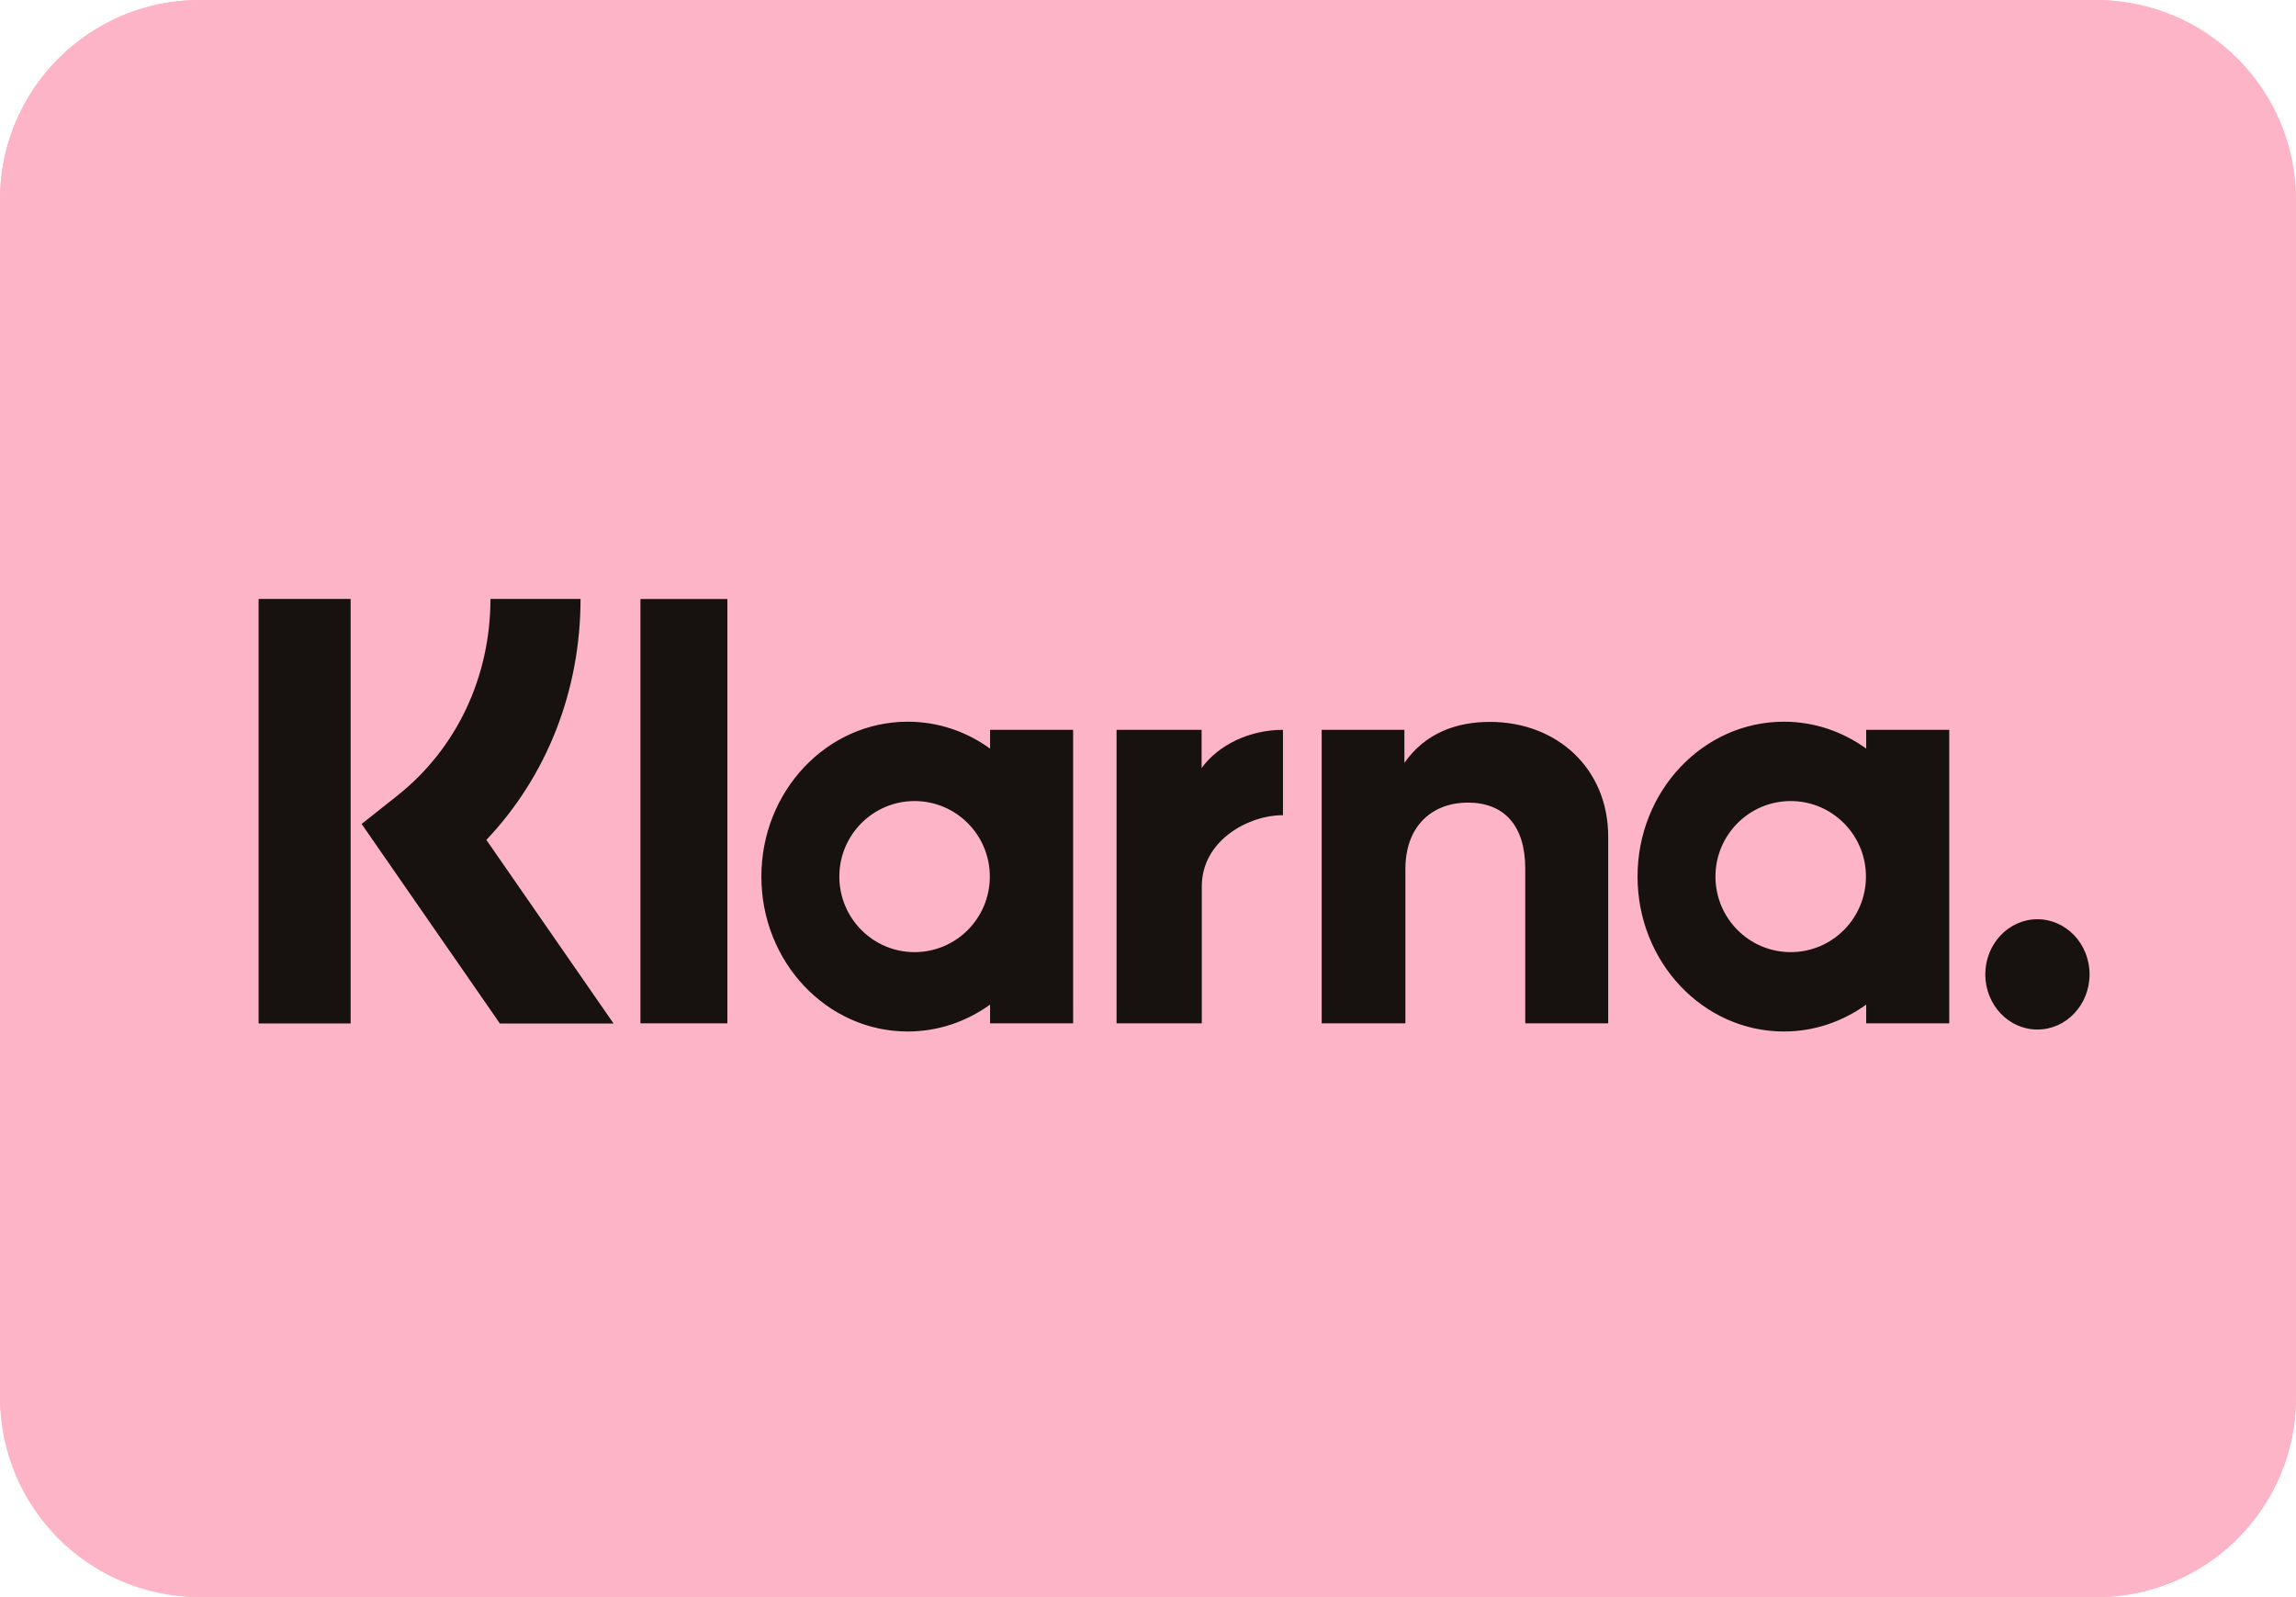 <svg width="46" height="32" viewBox="0 0 46 32" fill="none" xmlns="http://www.w3.org/2000/svg">
<rect width="46" height="32" rx="4" fill="#FEB4C7"/>
<path d="M0 4C0 1.791 1.791 0 4 0H42C44.209 0 46 1.791 46 4V28C46 30.209 44.209 32 42 32H4C1.791 32 0 30.209 0 28V4Z" fill="#FEB4C7"/>
<path fill-rule="evenodd" clip-rule="evenodd" d="M7.025 20.506H5.181V12H7.025V20.506ZM11.631 12H9.826C9.826 13.565 9.146 15.002 7.96 15.942L7.245 16.509L10.015 20.507H12.293L9.744 16.828C10.953 15.555 11.631 13.842 11.631 12ZM14.573 20.504H12.831V12.002H14.573V20.504ZM19.836 14.623V14.999C19.366 14.659 18.799 14.46 18.187 14.46C16.567 14.46 15.254 15.849 15.254 17.563C15.254 19.277 16.567 20.667 18.187 20.667C18.799 20.667 19.366 20.467 19.836 20.128V20.504H21.5V14.623H19.836ZM19.831 17.563C19.831 18.399 19.156 19.077 18.323 19.077C17.491 19.077 16.816 18.399 16.816 17.563C16.816 16.728 17.491 16.05 18.323 16.05C19.156 16.05 19.831 16.728 19.831 17.563ZM37.389 14.999V14.623H39.053V20.504H37.389V20.128C36.919 20.467 36.352 20.667 35.74 20.667C34.121 20.667 32.808 19.277 32.808 17.563C32.808 15.849 34.121 14.46 35.74 14.46C36.352 14.46 36.919 14.659 37.389 14.999ZM35.877 19.077C36.709 19.077 37.384 18.399 37.384 17.563C37.384 16.728 36.709 16.05 35.877 16.05C35.044 16.05 34.369 16.728 34.369 17.563C34.369 18.399 35.044 19.077 35.877 19.077ZM39.775 19.523C39.775 18.913 40.243 18.418 40.819 18.418C41.396 18.418 41.864 18.913 41.864 19.523C41.864 20.133 41.396 20.628 40.819 20.628C40.243 20.628 39.775 20.133 39.775 19.523ZM29.851 14.464C29.186 14.464 28.557 14.683 28.137 15.285V14.623H26.48V20.504H28.157V17.413C28.157 16.519 28.724 16.081 29.406 16.081C30.137 16.081 30.558 16.543 30.558 17.401V20.504H32.22V16.764C32.22 15.395 31.191 14.464 29.851 14.464ZM24.074 14.623V15.389C24.407 14.929 25.029 14.623 25.704 14.623V16.334H25.695C25.692 16.334 25.688 16.334 25.685 16.334C25.026 16.334 24.078 16.832 24.078 17.758V20.504H22.37V14.623H24.074Z" fill="#17120F"/>
</svg>

